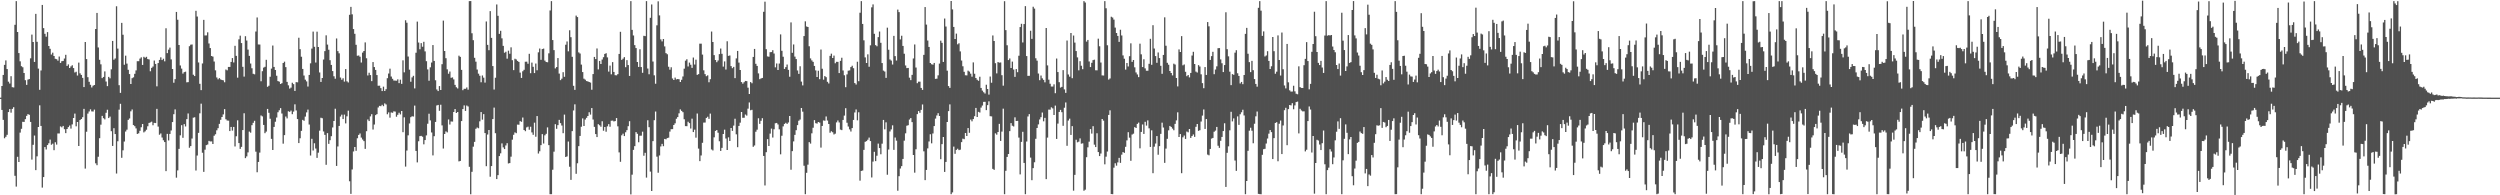 <svg xmlns="http://www.w3.org/2000/svg" width="1920" height="150"><path fill="#4f4f4f" d="M0 75h1v1H0zM1 66.046h1v18.396H1zM2 57.551h1v34.529H2zM3 49.839h1v56.365H3zM4 46.386h1v58.695H4zM5 53.054h1v50.473H5zM6 62.74h1v23.34H6zM7 64.175h1v19.563H7zM8 58.499h1v28.01H8zM9 66.944h1v16.661H9zM10 67.158h1v15.166H10zM11 19.07h1v115.928H11zM12 0.87h1v142.465H12zM13 24.552h1v95.869H13zM14 40.748h1v83.66H14zM15 47.091h1v54.742H15zM16 50.84h1v48.064H16zM17 51.663h1v41.893H17zM18 56.07h1v37.585H18zM19 61.58h1v29.939H19zM20 65.167h1v23.815H20zM21 61.133h1v26.526H21zM22 60.734h1v27.457H22zM23 44.824h1v48.797H23zM24 26.588h1v95.976H24zM25 32.249h1v78.938H25zM26 47.585h1v56.484H26zM27 10.643h1v120.005H27zM28 32.103h1v87.95H28zM29 52.676h1v44.865H29zM30 68.984h1v11.925H30zM31 54.105h1v42.608H31zM32 3.783h1v140.317H32zM33 21.62h1v114.37H33zM34 25.943h1v86.999H34zM35 28.175h1v86.621H35zM36 24.685h1v86.744H36zM37 35.32h1v74.697H37zM38 37.461h1v69.75H38zM39 41.89h1v69.259H39zM40 40.462h1v69.863H40zM41 42.997h1v72.334H41zM42 45.157h1v64.11H42zM43 45.472h1v65.597H43zM44 46.6h1v55.891H44zM45 43.401h1v59.103H45zM46 48.318h1v48.768H46zM47 46.982h1v50.788H47zM48 46.807h1v49.922H48zM49 44.966h1v54.28H49zM50 42.082h1v60.148H50zM51 50.65h1v48.429H51zM52 49.48h1v48.154H52zM53 52.21h1v44.216H53zM54 50.984h1v47.78H54zM55 50.144h1v45.38H55zM56 52.284h1v38.337H56zM57 55.636h1v31.615H57zM58 55.069h1v41.939H58zM59 58.03h1v35.663H59zM60 48.057h1v64.088H60zM61 56.301h1v35.914H61zM62 57.536h1v33.838H62zM63 59.785h1v30.22H63zM64 66.867h1v16.734H64zM65 32.234h1v97.261H65zM66 45.376h1v55.783H66zM67 59.277h1v27.967H67zM68 62.844h1v22.767H68zM69 65.136h1v18.825H69zM70 67.155h1v18.407H70zM71 65.817h1v19.855H71zM72 65.283h1v18.868H72zM73 22.25h1v103.174H73zM74 9.925h1v116.94H74zM75 36.435h1v83.916H75zM76 45.909h1v60.224H76zM77 49.413h1v46.319H77zM78 59.981h1v29.029H78zM79 59.083h1v31.689H79zM80 54.847h1v36.859H80zM81 62.614h1v23.992H81zM82 66.157h1v18.12H82zM83 59.035h1v31.624H83zM84 60.159h1v29.374H84zM85 53.249h1v47.511H85zM86 31.435h1v80.626H86zM87 45.867h1v52.566H87zM88 44.916h1v58.066H88zM89 4.81h1v128.444H89zM90 37.32h1v71.162H90zM91 65.433h1v18.792H91zM92 71.322h1v8.401H92zM93 17.579h1v103.63H93zM94 26.698h1v88.735H94zM95 49.711h1v58.97H95zM96 42.743h1v58.291H96zM97 48.844h1v50.762H97zM98 53.594h1v38.488H98zM99 56.877h1v34.094H99zM100 64.488h1v21.029H100zM101 60.047h1v24.018H101zM102 59.403h1v36.634H102zM103 56.686h1v40.234H103zM104 54.075h1v44.522H104zM105 46.984h1v55.885H105zM106 46.984h1v55.438H106zM107 45.03h1v55.417H107zM108 44.021h1v53.723H108zM109 49.866h1v45.362H109zM110 43.611h1v58.063H110zM111 44.343h1v56.52H111zM112 43.634h1v55.989H112zM113 45.35h1v51.625H113zM114 45.67h1v48.763H114zM115 54.754h1v39.265H115zM116 52.109h1v41.348H116zM117 51.086h1v45.113H117zM118 46.5h1v47.873H118zM119 49.1h1v45.392H119zM120 66.316h1v17.304H120zM121 48.423h1v48.811H121zM122 46.048h1v57.443H122zM123 44.051h1v58.44H123zM124 46.128h1v59.496H124zM125 45.09h1v62.611H125zM126 47.121h1v61.977H126zM127 21.726h1v109.682H127zM128 40.82h1v62.006H128zM129 38.161h1v69.724H129zM130 36.565h1v66.3H130zM131 45.61h1v54.606H131zM132 52.975h1v40.783H132zM133 63.551h1v24.179H133zM134 60.768h1v23.236H134zM135 9.161h1v127.305H135zM136 15.147h1v115.71H136zM137 34.538h1v79.768H137zM138 50.272h1v53.669H138zM139 52.701h1v43.459H139zM140 56.521h1v49.326H140zM141 55.402h1v39.938H141zM142 55.046h1v42.095H142zM143 63.243h1v28.243H143zM144 63.077h1v24.044H144zM145 35.501h1v77.97H145zM146 34.315h1v77.877H146zM147 34.125h1v72.27H147zM148 57.415h1v32.938H148zM149 58.396h1v31.69H149zM150 8.306h1v122.64H150zM151 12.718h1v106.725H151zM152 47.997h1v54.054H152zM153 64.366h1v22.649H153zM154 69.224h1v10.371H154zM155 48.718h1v68.596H155zM156 15.238h1v116.733H156zM157 27.238h1v87.689H157zM158 27.203h1v84.237H158zM159 24.827h1v86.165H159zM160 33.373h1v74.804H160zM161 36.896h1v71.734H161zM162 42.996h1v65.618H162zM163 43.448h1v67.157H163zM164 47.261h1v56.989H164zM165 53.998h1v49.124H165zM166 59.472h1v40.631H166zM167 60.92h1v37.528H167zM168 60.006h1v35.146H168zM169 60.956h1v31.044H169zM170 61.435h1v28.416H170zM171 61.672h1v26.196H171zM172 63.183h1v20.654H172zM173 53.409h1v38.187H173zM174 54.016h1v38.55H174zM175 51.407h1v41.276H175zM176 51.392h1v49.252H176zM177 47.554h1v49.951H177zM178 44.591h1v55.701H178zM179 47.998h1v49.485H179zM180 35.163h1v77.341H180zM181 42.917h1v61.745H181zM182 59.655h1v32.739H182zM183 30.197h1v79.679H183zM184 27.378h1v86.948H184zM185 33.088h1v79.698H185zM186 51.325h1v48.544H186zM187 58.822h1v28.156H187zM188 27.783h1v93.665H188zM189 31.152h1v88.987H189zM190 38.097h1v78.953H190zM191 42.886h1v58.168H191zM192 48.793h1v53.117H192zM193 52.43h1v43.738H193zM194 56.671h1v37.659H194zM195 57.101h1v35.69H195zM196 24.202h1v92.257H196zM197 13.412h1v118.868H197zM198 34.136h1v90.213H198zM199 34.218h1v82.986H199zM200 62.436h1v26.227H200zM201 54.703h1v34.702H201zM202 51.893h1v44.048H202zM203 51.305h1v50.974H203zM204 45.912h1v55.174H204zM205 66.653h1v17.022H205zM206 65.82h1v20.792H206zM207 58.932h1v32.241H207zM208 52.696h1v53.968H208zM209 34.948h1v80.271H209zM210 51.418h1v46.083H210zM211 53.757h1v39.748H211zM212 58.181h1v32.1H212zM213 62.236h1v23.973H213zM214 62.73h1v21.95H214zM215 64.524h1v18.507H215zM216 63.882h1v23.285H216zM217 48.38h1v61.957H217zM218 47.366h1v56.43H218zM219 51.559h1v37.964H219zM220 62.882h1v28.026H220zM221 65.529h1v19.947H221zM222 68.068h1v17.823H222zM223 67.278h1v17.666H223zM224 63.534h1v24.171H224zM225 64.626h1v21.072H225zM226 69.843h1v10.269H226zM227 63.074h1v21.78H227zM228 63.207h1v28.216H228zM229 28.982h1v80.892H229zM230 37.793h1v68.385H230zM231 43.558h1v56.964H231zM232 52.931h1v39.109H232zM233 58.035h1v34.747H233zM234 61.165h1v28.386H234zM235 62.521h1v23.809H235zM236 66.442h1v17.731H236zM237 57.546h1v38.117H237zM238 48.655h1v70.776H238zM239 37.301h1v69.317H239zM240 24.279h1v91.319H240zM241 35.966h1v74.055H241zM242 48.05h1v66.024H242zM243 24.319h1v96.941H243zM244 36.108h1v81.128H244zM245 55.633h1v44.736H245zM246 62.918h1v27.518H246zM247 59.889h1v30.918H247zM248 45.724h1v55.253H248zM249 39.267h1v64.332H249zM250 27.111h1v99.462H250zM251 34.265h1v67.959H251zM252 38.217h1v72.26H252zM253 46.23h1v61.444H253zM254 49.885h1v54.716H254zM255 54.599h1v43.29H255zM256 58.559h1v34.357H256zM257 60.48h1v23.037H257zM258 29.554h1v97.86H258zM259 39.272h1v73.232H259zM260 40.939h1v55.802H260zM261 59.521h1v29.964H261zM262 61.219h1v26.831H262zM263 60.125h1v31.338H263zM264 62.687h1v25.312H264zM265 53.035h1v41.717H265zM266 62.479h1v26.842H266zM267 63.354h1v21.628H267zM268 11.377h1v127.834H268zM269 5.272h1v143.626H269zM270 11.019h1v119.11H270zM271 22.347h1v93.954H271zM272 25.963h1v86.915H272zM273 34.426h1v81.389H273zM274 42.815h1v63.357H274zM275 42.606h1v61.027H275zM276 43.587h1v58.898H276zM277 48.049h1v57.641H277zM278 40.376h1v66.766H278zM279 39.186h1v69.189H279zM280 32.576h1v81.758H280zM281 44.754h1v56.021H281zM282 57.966h1v33.794H282zM283 55.839h1v37.147H283zM284 57.653h1v31.759H284zM285 62.315h1v25.381H285zM286 47.647h1v51.829H286zM287 51.52h1v44.142H287zM288 53.734h1v34.667H288zM289 57.675h1v29.963H289zM290 65.823h1v16.714H290zM291 65.789h1v15.537H291zM292 67.691h1v13.857H292zM293 69.933h1v10.545H293zM294 66.553h1v15.013H294zM295 69.884h1v9.55H295zM296 68.483h1v11.771H296zM297 60.074h1v27.679H297zM298 56.486h1v29.852H298zM299 52.757h1v37.591H299zM300 58.78h1v27.576H300zM301 60.498h1v26.145H301zM302 61.85h1v23.67H302zM303 61.892h1v23.832H303zM304 61.998h1v27.648H304zM305 60.932h1v27.242H305zM306 63.823h1v22.751H306zM307 61.19h1v26.675H307zM308 64.389h1v20.878H308zM309 46.348h1v55.194H309zM310 55.549h1v34.549H310zM311 15.572h1v112.355H311zM312 17.483h1v98.135H312zM313 43.397h1v60.548H313zM314 53.529h1v41.292H314zM315 62.783h1v27.205H315zM316 59.448h1v29.865H316zM317 58.24h1v31.247H317zM318 67.911h1v13.206H318zM319 40.487h1v75.42H319zM320 16.568h1v108.139H320zM321 32.691h1v75.79H321zM322 37.836h1v66.7H322zM323 33.113h1v71.247H323zM324 35.876h1v69.122H324zM325 32.11h1v78.747H325zM326 39.492h1v68.065H326zM327 47.017h1v56.957H327zM328 53.292h1v41.736H328zM329 61.979h1v25.367H329zM330 51.695h1v40.766H330zM331 48.04h1v53.688H331zM332 34.617h1v84.735H332zM333 46.82h1v57.795H333zM334 61.642h1v32.022H334zM335 68.69h1v12.329H335zM336 69.949h1v10.626H336zM337 66.113h1v18.976H337zM338 69.097h1v11.336H338zM339 49.33h1v46.969H339zM340 15.807h1v98.293H340zM341 39.162h1v63.738H341zM342 44.721h1v56.182H342zM343 53.242h1v48.456H343zM344 56.636h1v35.131H344zM345 54.951h1v40.708H345zM346 59.744h1v33.522H346zM347 59.451h1v33.943H347zM348 60.997h1v25.013H348zM349 65.162h1v18.621H349zM350 67.035h1v19.756H350zM351 67.965h1v18.032H351zM352 42.75h1v81.218H352zM353 43.679h1v79.937H353zM354 53.661h1v39.325H354zM355 69.248h1v14.492H355zM356 68.214h1v12.737H356zM357 68.195h1v16.989H357zM358 67.162h1v13.888H358zM359 68.855h1v12.909H359zM360 0.883h1v127.213H360zM361 0.828h1v148.364H361zM362 25.523h1v106.438H362zM363 30.852h1v81.779H363zM364 44.398h1v64.534H364zM365 47.375h1v51.527H365zM366 53.406h1v44.533H366zM367 56.585h1v41.908H367zM368 58.14h1v35.061H368zM369 63.178h1v22.902H369zM370 57.981h1v33.939H370zM371 59.671h1v27.986H371zM372 63.446h1v38.732H372zM373 16.47h1v111.159H373zM374 34.458h1v68.87H374zM375 38.568h1v61.292H375zM376 8.557h1v127.15H376zM377 29.104h1v98.413H377zM378 50.718h1v40.737H378zM379 68.781h1v13.864H379zM380 59.707h1v42.613H380zM381 3.419h1v134.079H381zM382 12.121h1v122.384H382zM383 25.996h1v93.856H383zM384 23.675h1v94.093H384zM385 29.439h1v80.672H385zM386 35.223h1v77.999H386zM387 40.475h1v74.027H387zM388 39.723h1v72.001H388zM389 45.075h1v64.894H389zM390 38.936h1v86.594H390zM391 41.261h1v83.975H391zM392 36.34h1v84.001H392zM393 46.245h1v61.038H393zM394 53.839h1v49.692H394zM395 45.107h1v56.579H395zM396 45.678h1v56.616H396zM397 46.792h1v48.905H397zM398 47.547h1v48.226H398zM399 55.737h1v37.312H399zM400 59.834h1v33.7H400zM401 54.742h1v35.502H401zM402 53.582h1v46.261H402zM403 47.437h1v53.301H403zM404 47.373h1v50.472H404zM405 48.936h1v48.338H405zM406 41.338h1v58.311H406zM407 56.192h1v41.123H407zM408 48.06h1v53.613H408zM409 51.318h1v52.215H409zM410 56.115h1v38.096H410zM411 48.8h1v56.212H411zM412 53.947h1v35.176H412zM413 40.193h1v77.742H413zM414 37.281h1v78.882H414zM415 45.906h1v65.564H415zM416 37.667h1v65.33H416zM417 37.302h1v72.955H417zM418 46.567h1v57.362H418zM419 47.639h1v55.135H419zM420 47.826h1v49.992H420zM421 40.969h1v70.512H421zM422 8.034h1v141.106H422zM423 0.865h1v148.272H423zM424 30.765h1v99.606H424zM425 38.499h1v78.001H425zM426 52.535h1v42.837H426zM427 51.484h1v47.431H427zM428 44.618h1v51.497H428zM429 56.55h1v35.494H429zM430 61.561h1v33.011H430zM431 60.415h1v36.007H431zM432 55.465h1v46.844H432zM433 58.988h1v29.015H433zM434 34.356h1v86.225H434zM435 31.831h1v88.272H435zM436 39.419h1v69.28H436zM437 23.238h1v104.813H437zM438 28.571h1v109.591H438zM439 43.624h1v57.062H439zM440 65.906h1v18.92H440zM441 69.007h1v11.115H441zM442 11.979h1v121.505H442zM443 13.089h1v112.286H443zM444 40.22h1v72.015H444zM445 41.113h1v63.28H445zM446 49.625h1v47.709H446zM447 55.348h1v35.604H447zM448 60.405h1v36.367H448zM449 61.198h1v30.627H449zM450 62.265h1v28.211H450zM451 62.516h1v26.596H451zM452 62.982h1v23.26H452zM453 63.422h1v24.571H453zM454 68.901h1v14.112H454zM455 56.862h1v34.921H455zM456 43.731h1v53.695H456zM457 45.361h1v57.615H457zM458 37.24h1v68.035H458zM459 53.283h1v42.12H459zM460 46.8h1v49.42H460zM461 49.128h1v48.181H461zM462 45.731h1v47.405H462zM463 43.936h1v56.475H463zM464 41.414h1v56.099H464zM465 40.857h1v60.303H465zM466 44.074h1v52.951H466zM467 55.014h1v40.329H467zM468 50.383h1v46.972H468zM469 57.069h1v35.657H469zM470 47.703h1v44.917H470zM471 55.27h1v38.006H471zM472 57.768h1v35.193H472zM473 57.832h1v32.861H473zM474 56.914h1v40.105H474zM475 41.443h1v75.585H475zM476 24.43h1v99.852H476zM477 45.993h1v57.963H477zM478 45.072h1v57.608H478zM479 43.894h1v60.627H479zM480 51.619h1v49.942H480zM481 46.158h1v53.804H481zM482 49.964h1v46.96H482zM483 58.33h1v34.764H483zM484 0.892h1v148.405H484zM485 22.94h1v111.194H485zM486 27.256h1v87.831H486zM487 34.673h1v77.582H487zM488 36.9h1v64.57H488zM489 47.615h1v55.159H489zM490 51.417h1v57.86H490zM491 37.825h1v66.416H491zM492 51.524h1v52.653H492zM493 55.913h1v45.229H493zM494 27.501h1v92.082H494zM495 27.757h1v89.614H495zM496 0.86h1v135.549H496zM497 52.632h1v39.75H497zM498 57.041h1v40.653H498zM499 13.659h1v118.135H499zM500 3.451h1v143.262H500zM501 47.283h1v61.113H501zM502 57.849h1v34.476H502zM503 64.297h1v21.339H503zM504 19.457h1v100.866H504zM505 1.018h1v131.631H505zM506 11.822h1v107.562H506zM507 30.245h1v82.23H507zM508 31.794h1v78.712H508zM509 29.964h1v82.312H509zM510 35.634h1v71.091H510zM511 40.783h1v66.247H511zM512 41.653h1v64.399H512zM513 51.272h1v54.44H513zM514 53.492h1v47.57H514zM515 51.676h1v47.529H515zM516 60.264h1v38.888H516zM517 61.418h1v34.565H517zM518 59.622h1v35.089H518zM519 61h1v30.2H519zM520 60.685h1v29.244H520zM521 60.897h1v26.163H521zM522 62.964h1v21.07H522zM523 61.266h1v23.896H523zM524 58.704h1v27.47H524zM525 52.717h1v38.858H525zM526 46.616h1v50.243H526zM527 45.521h1v51.411H527zM528 51.059h1v42.427H528zM529 48.066h1v46.484H529zM530 49.696h1v49.03H530zM531 52.119h1v39.012H531zM532 44.179h1v57.236H532zM533 49.542h1v50.038H533zM534 45.836h1v59.893H534zM535 57.505h1v29.685H535zM536 56.95h1v57.198H536zM537 33.529h1v90.223H537zM538 33.541h1v85.877H538zM539 41.923h1v67.732H539zM540 54.026h1v40.119H540zM541 56.923h1v37.199H541zM542 58.539h1v32.03H542zM543 57.831h1v31.804H543zM544 63.169h1v28.136H544zM545 60.842h1v26.388H545zM546 24.217h1v90.587H546zM547 32.234h1v83.303H547zM548 42.33h1v63.16H548zM549 46.094h1v54.477H549zM550 47.785h1v52.066H550zM551 46.424h1v55.538H551zM552 41.564h1v66.942H552zM553 37.249h1v78.667H553zM554 41.31h1v72.267H554zM555 51.163h1v51.772H555zM556 47.139h1v52.464H556zM557 53.386h1v52.987H557zM558 31.716h1v83.501H558zM559 42.929h1v62.549H559zM560 42.585h1v65.706H560zM561 50.789h1v47.534H561zM562 52.398h1v48.093H562zM563 51.361h1v45.087H563zM564 60.022h1v31.19H564zM565 44.851h1v58.33H565zM566 39.109h1v73.937H566zM567 48.061h1v48.674H567zM568 53.777h1v40.435H568zM569 63.003h1v23.011H569zM570 64.244h1v26.208H570zM571 63.125h1v27.306H571zM572 62.149h1v25.795H572zM573 62.303h1v26.46H573zM574 67.332h1v16.122H574zM575 72.185h1v6.492H575zM576 63.023h1v21.661H576zM577 63.96h1v20.358H577zM578 43.728h1v68.993H578zM579 37.579h1v74.123H579zM580 49.02h1v52.15H580zM581 50.642h1v48.931H581zM582 56.366h1v34.443H582zM583 60.834h1v34.281H583zM584 60.214h1v32.559H584zM585 59.861h1v30.93H585zM586 9.039h1v110.697H586zM587 1.302h1v141.118H587zM588 37.78h1v79.114H588zM589 43.292h1v63.567H589zM590 43.549h1v68.599H590zM591 40.095h1v62.509H591zM592 39.966h1v58.811H592zM593 38.573h1v67.063H593zM594 41.109h1v58.178H594zM595 51.722h1v42.953H595zM596 48.727h1v45.706H596zM597 53.785h1v41.813H597zM598 48.793h1v50.541H598zM599 26.41h1v92.098H599zM600 39.003h1v65.251H600zM601 43.561h1v53.492H601zM602 52.929h1v42.274H602zM603 51.55h1v42.741H603zM604 49.541h1v45.633H604zM605 53.671h1v40.379H605zM606 58.923h1v30.178H606zM607 17.197h1v113.154H607zM608 40.532h1v75.555H608zM609 34.133h1v74.45H609zM610 43.48h1v60.108H610zM611 45.348h1v54.636H611zM612 54.124h1v41.994H612zM613 56.753h1v35.98H613zM614 50.871h1v40.933H614zM615 62.677h1v20.292H615zM616 65.574h1v20.17H616zM617 27.72h1v99.575H617zM618 16.403h1v132.749H618zM619 20.335h1v112.37H619zM620 20.713h1v105.766H620zM621 35.533h1v73.622H621zM622 44.859h1v65.427H622zM623 46.367h1v56.033H623zM624 47.489h1v50.625H624zM625 50.622h1v41.662H625zM626 54.073h1v40.56H626zM627 59.148h1v35.757H627zM628 54.32h1v39.399H628zM629 60.828h1v33.305H629zM630 38.068h1v75.29H630zM631 52.773h1v43.941H631zM632 61.197h1v31.332H632zM633 58.41h1v34.29H633zM634 59.264h1v30.159H634zM635 62.821h1v29.747H635zM636 64.122h1v31.11H636zM637 42.908h1v59.056H637zM638 41.208h1v59.603H638zM639 44.536h1v57.063H639zM640 42.702h1v60.562H640zM641 48.602h1v54.045H641zM642 47.448h1v46.557H642zM643 47.508h1v45.012H643zM644 56.096h1v37.944H644zM645 46.74h1v52.793H645zM646 44.32h1v55.644H646zM647 54.13h1v37.995H647zM648 57.799h1v31.002H648zM649 66.978h1v16.133H649zM650 57.141h1v37.129H650zM651 54.269h1v42.91H651zM652 54.087h1v45.27H652zM653 51.495h1v49.538H653zM654 50.473h1v47.876H654zM655 52.399h1v39.688H655zM656 63.78h1v22.568H656zM657 64.924h1v19.134H657zM658 47.436h1v44.967H658zM659 62.358h1v23.85H659zM660 9.795h1v128.963H660zM661 0.85h1v130.404H661zM662 18.369h1v112.583H662zM663 30.979h1v84.132H663zM664 44.062h1v64.828H664zM665 48.368h1v60.031H665zM666 41.739h1v65.571H666zM667 51.26h1v54.395H667zM668 34.795h1v73.542H668zM669 5.63h1v130.657H669zM670 3.389h1v120.73H670zM671 25.974h1v90.627H671zM672 34.655h1v89.11H672zM673 35.555h1v84.066H673zM674 28.535h1v81.76H674zM675 24.23h1v89.463H675zM676 32.873h1v85.616H676zM677 48.411h1v61.929H677zM678 54.237h1v37.884H678zM679 54.923h1v44.387H679zM680 59.824h1v34.153H680zM681 21.239h1v112.937H681zM682 38.22h1v76.646H682zM683 45.647h1v55.341H683zM684 46.547h1v52.814H684zM685 49.573h1v46.668H685zM686 27.538h1v87.58H686zM687 43.098h1v62.505H687zM688 46.491h1v61.551H688zM689 7.385h1v139.121H689zM690 9.32h1v126H690zM691 30.245h1v99.168H691zM692 27.433h1v100.158H692zM693 35.285h1v86.794H693zM694 41.292h1v66.748H694zM695 50.283h1v52.129H695zM696 52.327h1v44.237H696zM697 52.179h1v43.963H697zM698 59.658h1v32.168H698zM699 61.56h1v29.134H699zM700 57.489h1v36.3H700zM701 44.887h1v74.129H701zM702 34.127h1v98.483H702zM703 51.847h1v62.812H703zM704 63.89h1v23.772H704zM705 62.724h1v22.578H705zM706 62.718h1v23.929H706zM707 67.55h1v16.849H707zM708 69.016h1v11.193H708zM709 42.122h1v74.085H709zM710 5.419h1v132.929H710zM711 18.914h1v111.602H711zM712 31.146h1v82.829H712zM713 36.021h1v72.603H713zM714 48.393h1v54.728H714zM715 49.347h1v60.707H715zM716 49.652h1v52.853H716zM717 48.337h1v48.492H717zM718 60.595h1v30.497H718zM719 60.442h1v28.212H719zM720 57.83h1v29.125H720zM721 48.823h1v40.245H721zM722 31.22h1v91.023H722zM723 32.925h1v77.781H723zM724 47.559h1v57.64H724zM725 14.256h1v117.781H725zM726 20.37h1v104.011H726zM727 54.291h1v39.398H727zM728 66.088h1v19.264H728zM729 67.501h1v12.697H729zM730 0.774h1v148.359H730zM731 7.233h1v140.554H731zM732 20.692h1v91.874H732zM733 29.953h1v88.145H733zM734 25.794h1v89.292H734zM735 34.042h1v80.186H735zM736 33.208h1v82.089H736zM737 39.488h1v75.47H737zM738 46.465h1v62.713H738zM739 50.885h1v55.59H739zM740 55.121h1v51.775H740zM741 57.798h1v44.33H741zM742 57.908h1v46.551H742zM743 54.286h1v44.089H743zM744 55.015h1v46.989H744zM745 56.583h1v35.258H745zM746 58.905h1v34.298H746zM747 47.904h1v43.545H747zM748 56.646h1v32.57H748zM749 59.901h1v23.013H749zM750 61.225h1v28.627H750zM751 62.034h1v23.878H751zM752 58.908h1v27.539H752zM753 67.538h1v15.081H753zM754 69.577h1v11.451H754zM755 70.844h1v7.373H755zM756 71.855h1v6.347H756zM757 65.074h1v19.495H757zM758 68.345h1v12.405H758zM759 72.675h1v5.155H759zM760 58.765h1v30.473H760zM761 63.543h1v25.868H761zM762 27.246h1v102.435H762zM763 31.469h1v99.002H763zM764 48.55h1v53.826H764zM765 56.381h1v47.047H765zM766 47.665h1v53.698H766zM767 48.121h1v47.032H767zM768 47.974h1v60.26H768zM769 57.733h1v43.322H769zM770 65.784h1v17.689H770zM771 0.903h1v148.217H771zM772 23.133h1v108.051H772zM773 34.789h1v85.736H773zM774 46.127h1v72.153H774zM775 44.912h1v55.809H775zM776 52.235h1v42.309H776zM777 47.29h1v49.25H777zM778 53.395h1v43.737H778zM779 59.037h1v31.085H779zM780 53.037h1v39.872H780zM781 55.442h1v37.382H781zM782 42.784h1v62.872H782zM783 20.795h1v113.123H783zM784 18.303h1v90.66H784zM785 32.615h1v68.616H785zM786 18.49h1v106.643H786zM787 4.716h1v144.409H787zM788 43.038h1v65.681H788zM789 58.27h1v31.175H789zM790 58.235h1v29.415H790zM791 23.625h1v97.397H791zM792 29.828h1v108.563H792zM793 5.159h1v123.987H793zM794 6.581h1v118.05H794zM795 44.724h1v61.867H795zM796 46.591h1v51.688H796zM797 56.486h1v39.028H797zM798 61.583h1v30.17H798zM799 58.021h1v31.967H799zM800 60.17h1v26.255H800zM801 61.333h1v31.846H801zM802 63.223h1v27.309H802zM803 21.517h1v116.075H803zM804 50.202h1v55.476H804zM805 61.183h1v23.011H805zM806 64.321h1v19.898H806zM807 66.433h1v16.011H807zM808 66.447h1v16.813H808zM809 64.753h1v23.579H809zM810 71.596h1v9.489H810zM811 44.971h1v61.747H811zM812 55.35h1v39.598H812zM813 63.128h1v22.82H813zM814 67.274h1v17.098H814zM815 66.697h1v19.469H815zM816 53.86h1v42.76H816zM817 68.671h1v14.082H817zM818 71.304h1v7.407H818zM819 31.104h1v80.885H819zM820 57.184h1v35.378H820zM821 58.873h1v32.276H821zM822 25.352h1v78.29H822zM823 60.054h1v36.817H823zM824 27.298h1v119.123H824zM825 32.739h1v101.545H825zM826 39.213h1v68.1H826zM827 44.08h1v65.227H827zM828 54.016h1v54.787H828zM829 46.992h1v59.288H829zM830 50.49h1v59.827H830zM831 53.17h1v56.891H831zM832 0.852h1v145.645H832zM833 1.954h1v143.723H833zM834 31.96h1v88.749H834zM835 30.658h1v82.514H835zM836 47.183h1v61.61H836zM837 51.531h1v47.579H837zM838 48.212h1v54.391H838zM839 46.194h1v50.731H839zM840 45.838h1v65.27H840zM841 53.985h1v58.968H841zM842 54.007h1v48.357H842zM843 29.696h1v87.075H843zM844 35.523h1v84.334H844zM845 48.039h1v69.878H845zM846 57.931h1v33.443H846zM847 58h1v34.674H847zM848 0.876h1v125.326H848zM849 6.33h1v113.997H849zM850 34.767h1v81.612H850zM851 61.137h1v27.149H851zM852 60.25h1v24.471H852zM853 12.848h1v136.191H853zM854 13.466h1v135.665H854zM855 15.039h1v113.745H855zM856 21.206h1v104.171H856zM857 25.341h1v101.913H857zM858 27.59h1v97.138H858zM859 32.142h1v89.12H859zM860 22.815h1v102.276H860zM861 27.219h1v91.558H861zM862 42.552h1v74.25H862zM863 45.092h1v72.31H863zM864 53.455h1v59.3H864zM865 48.371h1v59.459H865zM866 51.041h1v50.471H866zM867 43.139h1v62.588H867zM868 33.295h1v90.214H868zM869 47.517h1v55.8H869zM870 46.087h1v56.57H870zM871 51.687h1v45.955H871zM872 55.652h1v42.669H872zM873 57.21h1v37.92H873zM874 59.243h1v34.904H874zM875 33.558h1v80.357H875zM876 41.705h1v59.639H876zM877 51.503h1v44.094H877zM878 45.502h1v57.343H878zM879 52.523h1v41.035H879zM880 54.324h1v42.152H880zM881 54.335h1v38.131H881zM882 48.985h1v49.586H882zM883 29.805h1v83.036H883zM884 49.777h1v50.305H884zM885 19.343h1v113.665H885zM886 37.277h1v75.369H886zM887 43.077h1v67.156H887zM888 48.219h1v56.272H888zM889 40.272h1v78.561H889zM890 44.611h1v67.604H890zM891 50.541h1v52.254H891zM892 56.657h1v37.566H892zM893 42.173h1v55.754H893zM894 13.311h1v111.748H894zM895 35.13h1v79.005H895zM896 48.243h1v58.376H896zM897 49.694h1v50.419H897zM898 54.524h1v42.185H898zM899 56.048h1v41.422H899zM900 57.927h1v40.849H900zM901 48.906h1v51.161H901zM902 49.548h1v45.595H902zM903 59.916h1v32.546H903zM904 66.379h1v19.871H904zM905 37.955h1v67.265H905zM906 39.923h1v63.048H906zM907 27.734h1v105.268H907zM908 50.193h1v55.266H908zM909 49.503h1v54.603H909zM910 55.139h1v51.574H910zM911 58.519h1v42.515H911zM912 57.584h1v44.027H912zM913 59.435h1v39.658H913zM914 56.031h1v49.897H914zM915 42.659h1v61.831H915zM916 39.785h1v63.502H916zM917 49.167h1v55.949H917zM918 54.992h1v42.406H918zM919 55.699h1v39.514H919zM920 49.998h1v50.517H920zM921 51.072h1v48.937H921zM922 57.071h1v36.246H922zM923 63.836h1v24.922H923zM924 67.729h1v16.363H924zM925 51.525h1v47.5H925zM926 57.534h1v33.896H926zM927 16.943h1v101.81H927zM928 20.227h1v99.061H928zM929 46.041h1v68.337H929zM930 43.132h1v63.329H930zM931 39.794h1v66.139H931zM932 56.976h1v44.217H932zM933 53.42h1v46.905H933zM934 50.929h1v46.561H934zM935 37.029h1v74.891H935zM936 36.92h1v76.643H936zM937 45.632h1v62.489H937zM938 48.594h1v56.563H938zM939 55.357h1v45.324H939zM940 49.962h1v44.717H940zM941 9.443h1v134.138H941zM942 37.782h1v79.55H942zM943 43.268h1v69.092H943zM944 55.061h1v45.01H944zM945 65.386h1v20.485H945zM946 56.932h1v36.301H946zM947 57.443h1v33.479H947zM948 40.445h1v82.833H948zM949 38.535h1v92.668H949zM950 56.267h1v33.133H950zM951 58.304h1v37.588H951zM952 64.124h1v23.624H952zM953 62.915h1v23.323H953zM954 64.674h1v19.602H954zM955 57.597h1v31.078H955zM956 25.989h1v123.134H956zM957 21.408h1v117.619H957zM958 41.276h1v74.519H958zM959 47.723h1v52.646H959zM960 55.421h1v42.694H960zM961 46.756h1v53.668H961zM962 53.9h1v56.141H962zM963 60.717h1v34.3H963zM964 64.478h1v24.86H964zM965 66.584h1v19.072H965zM966 5.991h1v142.885H966zM967 0.882h1v148.222H967zM968 8.172h1v141.034H968zM969 27.555h1v91.329H969zM970 24.103h1v90.482H970zM971 43.344h1v70.935H971zM972 42.591h1v67.618H972zM973 39.297h1v67.074H973zM974 46.809h1v55.831H974zM975 52.969h1v46.947H975zM976 50.903h1v50.557H976zM977 28.412h1v93.752H977zM978 39.309h1v66.779H978zM979 56.629h1v37.8H979zM980 55.06h1v38.767H980zM981 27.198h1v96.651H981zM982 46.061h1v48.972H982zM983 58.034h1v34.524H983zM984 24.966h1v93.339H984zM985 53.212h1v43.163H985zM986 65.647h1v18.966H986zM987 67.901h1v14.883H987zM988 33.762h1v77.752H988zM989 63.229h1v20.599H989zM990 69.387h1v11.278H990zM991 70.37h1v10.556H991zM992 70.279h1v8.976H992zM993 65.839h1v18.095H993zM994 70.123h1v10.834H994zM995 72.012h1v6.35H995zM996 72.4h1v5.605H996zM997 50.968h1v51.508H997zM998 66.932h1v16.634H998zM999 67.54h1v17.318H999zM1000 67.6h1v17.953H1000zM1001 50.09h1v35.43H1001zM1002 45.19h1v71.077H1002zM1003 32.354h1v82.664H1003zM1004 46.881h1v46.099H1004zM1005 68.615h1v13.16H1005zM1006 64.413h1v19.711H1006zM1007 39.764h1v77.364H1007zM1008 33.805h1v70.643H1008zM1009 8.991h1v139.771H1009zM1010 27.805h1v97.402H1010zM1011 39.961h1v67.412H1011zM1012 48.303h1v59.617H1012zM1013 49.954h1v61.069H1013zM1014 46.764h1v68.505H1014zM1015 51.888h1v58.081H1015zM1016 56.023h1v44.239H1016zM1017 27.305h1v98.842H1017zM1018 0.855h1v148.286H1018zM1019 27.377h1v103.268H1019zM1020 26.962h1v101.788H1020zM1021 27.219h1v87.439H1021zM1022 26.883h1v89.508H1022zM1023 35.736h1v90.379H1023zM1024 38.413h1v82.507H1024zM1025 40.159h1v67.623H1025zM1026 49.913h1v51.259H1026zM1027 53.029h1v40.207H1027zM1028 48.786h1v50.186H1028zM1029 58.049h1v32.713H1029zM1030 9.797h1v139.364H1030zM1031 31.226h1v91.924H1031zM1032 38.439h1v68.165H1032zM1033 54.543h1v41.015H1033zM1034 51.007h1v50.982H1034zM1035 26.933h1v91.443H1035zM1036 48.337h1v58.73H1036zM1037 47.723h1v57.484H1037zM1038 7.663h1v127.668H1038zM1039 0.803h1v141.497H1039zM1040 27.192h1v102.25H1040zM1041 29.475h1v93.938H1041zM1042 40.341h1v69.369H1042zM1043 42.667h1v66.289H1043zM1044 50.472h1v50.57H1044zM1045 55.426h1v46.806H1045zM1046 57.603h1v45.155H1046zM1047 53.885h1v43.693H1047zM1048 21.627h1v111.559H1048zM1049 26.407h1v103.312H1049zM1050 3.57h1v139.402H1050zM1051 11.294h1v122.702H1051zM1052 33.534h1v101.383H1052zM1053 34.438h1v84.657H1053zM1054 37.937h1v83.014H1054zM1055 55.902h1v53.767H1055zM1056 59.864h1v43.225H1056zM1057 57.405h1v38.843H1057zM1058 60.476h1v36.109H1058zM1059 60.934h1v35.327H1059zM1060 65.488h1v17.552H1060zM1061 54.096h1v44.128H1061zM1062 64.032h1v29.628H1062zM1063 62.727h1v31.399H1063zM1064 59.162h1v38.512H1064zM1065 61.26h1v35.458H1065zM1066 62.193h1v29.909H1066zM1067 49.884h1v58.337H1067zM1068 47.811h1v51.813H1068zM1069 52.865h1v40.11H1069zM1070 61.295h1v29.581H1070zM1071 0.857h1v148.304H1071zM1072 9.115h1v139.994H1072zM1073 30.923h1v97.606H1073zM1074 46.577h1v60.641H1074zM1075 50.625h1v43.642H1075zM1076 57.104h1v32.578H1076zM1077 43.026h1v70.029H1077zM1078 42.79h1v64.395H1078zM1079 50.469h1v53.428H1079zM1080 55.021h1v45.735H1080zM1081 64.873h1v20.882H1081zM1082 57.305h1v44.631H1082zM1083 58.673h1v38.161H1083zM1084 58.828h1v34.991H1084zM1085 62.905h1v25.398H1085zM1086 61.09h1v25.831H1086zM1087 58.053h1v37.541H1087zM1088 63.245h1v27.028H1088zM1089 44.391h1v59.446H1089zM1090 41.325h1v65.053H1090zM1091 10.118h1v139.017H1091zM1092 20.583h1v124.386H1092zM1093 23.83h1v108.718H1093zM1094 49.13h1v75.015H1094zM1095 49.345h1v62.6H1095zM1096 51.175h1v52.027H1096zM1097 59.152h1v44.499H1097zM1098 56.402h1v48.361H1098zM1099 55.427h1v50.515H1099zM1100 42.983h1v69.687H1100zM1101 54.175h1v46.738H1101zM1102 56.716h1v40.408H1102zM1103 54.567h1v41.44H1103zM1104 53.485h1v43.62H1104zM1105 54.906h1v37.679H1105zM1106 63.045h1v34.36H1106zM1107 42.979h1v60.924H1107zM1108 59.297h1v30.81H1108zM1109 65.368h1v22.393H1109zM1110 60.378h1v29.726H1110zM1111 58.185h1v35.373H1111zM1112 41.045h1v69.869H1112zM1113 38.714h1v80.543H1113zM1114 53.776h1v37.17H1114zM1115 54.707h1v41.222H1115zM1116 58.288h1v33.955H1116zM1117 62.476h1v25.535H1117zM1118 44.165h1v48.464H1118zM1119 59.92h1v26.925H1119zM1120 50.472h1v43.717H1120zM1121 44.901h1v50.974H1121zM1122 41.796h1v55.966H1122zM1123 51.536h1v41.026H1123zM1124 48.552h1v45.375H1124zM1125 56.628h1v42.189H1125zM1126 50.504h1v60H1126zM1127 43.613h1v90.208H1127zM1128 45.216h1v77.726H1128zM1129 42.519h1v69.659H1129zM1130 28.64h1v83.757H1130zM1131 26.17h1v93.18H1131zM1132 27.629h1v87.721H1132zM1133 5.882h1v143.243H1133zM1134 25.049h1v106.483H1134zM1135 35.27h1v94.17H1135zM1136 37.501h1v84.706H1136zM1137 25.789h1v86.053H1137zM1138 26.446h1v79.539H1138zM1139 38.675h1v60.421H1139zM1140 48.263h1v78.823H1140zM1141 41.057h1v90.067H1141zM1142 50.219h1v76.196H1142zM1143 23.958h1v125.172H1143zM1144 35.979h1v99.492H1144zM1145 38.001h1v94.984H1145zM1146 15.189h1v133.948H1146zM1147 17.532h1v130.123H1147zM1148 37.795h1v84.17H1148zM1149 18.379h1v117.427H1149zM1150 25.227h1v98.244H1150zM1151 29.254h1v93.292H1151zM1152 39.835h1v77.164H1152zM1153 16.421h1v115.95H1153zM1154 15.81h1v120.652H1154zM1155 27.226h1v96.069H1155zM1156 43.55h1v70.66H1156zM1157 45.308h1v67.006H1157zM1158 51.654h1v53.594H1158zM1159 56.482h1v46.764H1159zM1160 48.914h1v49.814H1160zM1161 42.161h1v60.72H1161zM1162 35.389h1v79.272H1162zM1163 32.326h1v90.269H1163zM1164 42.158h1v65.645H1164zM1165 56.327h1v39.719H1165zM1166 43.054h1v72.595H1166zM1167 39.672h1v69.006H1167zM1168 48.612h1v52.943H1168zM1169 60.781h1v33.894H1169zM1170 40.123h1v87.676H1170zM1171 40.659h1v83.466H1171zM1172 23.007h1v101.93H1172zM1173 18.16h1v103.353H1173zM1174 32.007h1v84.128H1174zM1175 47.664h1v58.831H1175zM1176 54.694h1v51.802H1176zM1177 55.54h1v46.099H1177zM1178 56.753h1v43.74H1178zM1179 57.264h1v52.933H1179zM1180 57.168h1v47.805H1180zM1181 55.424h1v46.636H1181zM1182 44.939h1v62.139H1182zM1183 51.558h1v52.628H1183zM1184 41.464h1v59.472H1184zM1185 35.553h1v66.167H1185zM1186 35.12h1v68.726H1186zM1187 36.335h1v68.23H1187zM1188 34.894h1v61.26H1188zM1189 28.217h1v90.183H1189zM1190 28.524h1v99.974H1190zM1191 43.902h1v71.109H1191zM1192 44.058h1v62.803H1192zM1193 50.971h1v62.002H1193zM1194 13.762h1v117.205H1194zM1195 11.14h1v117.815H1195zM1196 31.14h1v79.191H1196zM1197 28.45h1v79.142H1197zM1198 49.022h1v46.25H1198zM1199 49.835h1v48.563H1199zM1200 55.573h1v36.513H1200zM1201 56.574h1v38.738H1201zM1202 52.011h1v49.341H1202zM1203 53.052h1v41.12H1203zM1204 55.418h1v41.073H1204zM1205 55.755h1v33.518H1205zM1206 54h1v37.884H1206zM1207 16.152h1v95.736H1207zM1208 0.97h1v133.475H1208zM1209 24.822h1v100.155H1209zM1210 38.003h1v70.804H1210zM1211 51.199h1v46.649H1211zM1212 58.629h1v37.777H1212zM1213 55.078h1v36.999H1213zM1214 45.401h1v63.222H1214zM1215 38.553h1v83.098H1215zM1216 41.862h1v67.811H1216zM1217 40.705h1v57.932H1217zM1218 52.821h1v43.52H1218zM1219 53.615h1v42.05H1219zM1220 56.468h1v32.613H1220zM1221 62.281h1v24.788H1221zM1222 60.848h1v25.905H1222zM1223 57.106h1v43.508H1223zM1224 65.344h1v22.208H1224zM1225 47.858h1v52.002H1225zM1226 50.124h1v52.519H1226zM1227 23.841h1v106.96H1227zM1228 29.821h1v103.654H1228zM1229 30.281h1v97.705H1229zM1230 39.457h1v89.138H1230zM1231 45.322h1v66.1H1231zM1232 50.033h1v60.036H1232zM1233 48.478h1v52.137H1233zM1234 53.649h1v48.529H1234zM1235 36.231h1v74.709H1235zM1236 46.3h1v63.211H1236zM1237 48.9h1v67.23H1237zM1238 48.708h1v65.906H1238zM1239 52.36h1v49.763H1239zM1240 56.214h1v46.256H1240zM1241 56.713h1v52.517H1241zM1242 53.163h1v61.211H1242zM1243 27.689h1v90.806H1243zM1244 37.651h1v70.888H1244zM1245 53.265h1v46.899H1245zM1246 62.577h1v25.09H1246zM1247 60.395h1v38.307H1247zM1248 44.231h1v86.914H1248zM1249 41.633h1v88.44H1249zM1250 34.721h1v96.643H1250zM1251 31.163h1v105.559H1251zM1252 39.914h1v70.564H1252zM1253 50.891h1v49.252H1253zM1254 58.2h1v36.016H1254zM1255 34.341h1v84.378H1255zM1256 31.052h1v83.971H1256zM1257 51.735h1v42.348H1257zM1258 59.953h1v30.574H1258zM1259 64.859h1v21.633H1259zM1260 54.764h1v35.832H1260zM1261 50.981h1v54.462H1261zM1262 60.886h1v32.98H1262zM1263 28.729h1v112.966H1263zM1264 18.076h1v127.975H1264zM1265 54.446h1v53.234H1265zM1266 57.619h1v38.262H1266zM1267 51.05h1v62.753H1267zM1268 52.027h1v62.76H1268zM1269 53.982h1v49.79H1269zM1270 36.622h1v78.785H1270zM1271 28.677h1v112.909H1271zM1272 26.554h1v122.588H1272zM1273 34.35h1v114.315H1273zM1274 41.636h1v81.712H1274zM1275 23.825h1v97.318H1275zM1276 27.15h1v108.005H1276zM1277 42.293h1v88.812H1277zM1278 52.872h1v69.929H1278zM1279 46.208h1v69.909H1279zM1280 46.793h1v76.696H1280zM1281 54.775h1v60.827H1281zM1282 54.896h1v47.64H1282zM1283 60.208h1v31.662H1283zM1284 43.732h1v51.822H1284zM1285 30.214h1v117.597H1285zM1286 29.802h1v119.33H1286zM1287 40.16h1v83.427H1287zM1288 51.533h1v44.038H1288zM1289 56.396h1v50.983H1289zM1290 47.493h1v74.43H1290zM1291 54.202h1v49.923H1291zM1292 56.311h1v30.218H1292zM1293 52.141h1v52.503H1293zM1294 40.764h1v69.911H1294zM1295 45.961h1v64.409H1295zM1296 46.399h1v60.158H1296zM1297 39.693h1v66.306H1297zM1298 48.853h1v57.963H1298zM1299 48.8h1v56.727H1299zM1300 62.614h1v29.032H1300zM1301 60.22h1v33.742H1301zM1302 60.052h1v27.969H1302zM1303 64.258h1v32.422H1303zM1304 31.597h1v91.058H1304zM1305 14.577h1v109.367H1305zM1306 25.001h1v87.856H1306zM1307 42.088h1v65.258H1307zM1308 53.435h1v51.42H1308zM1309 43.774h1v67.562H1309zM1310 39.219h1v109.551H1310zM1311 47.669h1v83.566H1311zM1312 34.37h1v86.144H1312zM1313 58.647h1v29.689H1313zM1314 47.829h1v53.577H1314zM1315 39.641h1v68.505H1315zM1316 15.593h1v110.922H1316zM1317 6.123h1v124.753H1317zM1318 34.745h1v72.876H1318zM1319 52.456h1v52.296H1319zM1320 57.064h1v32.809H1320zM1321 60.44h1v31.689H1321zM1322 43.953h1v98.581H1322zM1323 43.783h1v84.615H1323zM1324 29.335h1v88.758H1324zM1325 48.014h1v55.228H1325zM1326 18.152h1v107.577H1326zM1327 51.235h1v53.847H1327zM1328 53.933h1v40.402H1328zM1329 63.374h1v27.532H1329zM1330 57.521h1v33.315H1330zM1331 59.539h1v31.819H1331zM1332 59.154h1v36.533H1332zM1333 62.496h1v23.798H1333zM1334 65.199h1v18.598H1334zM1335 53.532h1v41.975H1335zM1336 61.441h1v26.032H1336zM1337 32.958h1v73.325H1337zM1338 0.867h1v148.267H1338zM1339 25.863h1v116.198H1339zM1340 38.939h1v67.838H1340zM1341 48.64h1v58.075H1341zM1342 56.836h1v43.934H1342zM1343 45.308h1v56.777H1343zM1344 50.578h1v51.644H1344zM1345 55.13h1v45.102H1345zM1346 0.976h1v148.142H1346zM1347 0.865h1v146.149H1347zM1348 12.565h1v111.468H1348zM1349 22.844h1v94.069H1349zM1350 32.602h1v95.606H1350zM1351 32.073h1v91.269H1351zM1352 36.317h1v92.874H1352zM1353 36.102h1v86.084H1353zM1354 39.423h1v72.182H1354zM1355 54.365h1v51.009H1355zM1356 51.438h1v55.934H1356zM1357 61.529h1v33.433H1357zM1358 10.053h1v139.135H1358zM1359 24.263h1v120.049H1359zM1360 42.64h1v83.183H1360zM1361 51.37h1v48.944H1361zM1362 50.936h1v59.849H1362zM1363 32.425h1v87.345H1363zM1364 22.568h1v88.75H1364zM1365 47.194h1v69.877H1365zM1366 0.884h1v138.928H1366zM1367 5.461h1v143.666H1367zM1368 0.866h1v148.079H1368zM1369 16.519h1v121.813H1369zM1370 30.534h1v99.914H1370zM1371 31.47h1v90.033H1371zM1372 48.084h1v60.127H1372zM1373 47.124h1v57.876H1373zM1374 51.087h1v58.12H1374zM1375 57.55h1v32.733H1375zM1376 54.05h1v38.936H1376zM1377 57.866h1v37.23H1377zM1378 65.619h1v20.569H1378zM1379 21.767h1v106.448H1379zM1380 42.444h1v79.771H1380zM1381 54.792h1v38.552H1381zM1382 62.532h1v22.25H1382zM1383 63.538h1v23.54H1383zM1384 51.711h1v43.909H1384zM1385 55.914h1v40.493H1385zM1386 61.913h1v21.77H1386zM1387 6.057h1v124.152H1387zM1388 9.035h1v139.998H1388zM1389 36.918h1v89.706H1389zM1390 44.629h1v68.813H1390zM1391 39.439h1v66.137H1391zM1392 53.15h1v50.764H1392zM1393 54.615h1v42.993H1393zM1394 56.733h1v38.455H1394zM1395 57.608h1v41.008H1395zM1396 64.244h1v24.554H1396zM1397 65.869h1v19.168H1397zM1398 59.528h1v34.674H1398zM1399 27.696h1v102.102H1399zM1400 25.836h1v110.323H1400zM1401 39.526h1v62.627H1401zM1402 0.847h1v133.673H1402zM1403 8.271h1v140.865H1403zM1404 28.751h1v76.362H1404zM1405 64.861h1v21.676H1405zM1406 66.795h1v15.84H1406zM1407 40.92h1v108.194H1407zM1408 3.373h1v145.802H1408zM1409 23.33h1v97.034H1409zM1410 24.174h1v87.142H1410zM1411 30.865h1v85.008H1411zM1412 30.962h1v80.636H1412zM1413 37.465h1v74.468H1413zM1414 41.387h1v75.843H1414zM1415 44.088h1v65.433H1415zM1416 37.108h1v81.623H1416zM1417 36.427h1v85.037H1417zM1418 34.843h1v95.388H1418zM1419 43.56h1v66.475H1419zM1420 53.065h1v49.442H1420zM1421 51.422h1v51.87H1421zM1422 49.211h1v53.881H1422zM1423 50.694h1v44.986H1423zM1424 50.721h1v45.206H1424zM1425 55.619h1v40.12H1425zM1426 58.814h1v37.981H1426zM1427 59.205h1v32.423H1427zM1428 61.697h1v24.486H1428zM1429 54.236h1v38.827H1429zM1430 51.411h1v43.734H1430zM1431 51.539h1v46.095H1431zM1432 53.773h1v42.481H1432zM1433 56.005h1v37.067H1433zM1434 58.529h1v34.957H1434zM1435 49.31h1v51.785H1435zM1436 58.142h1v35.043H1436zM1437 59.004h1v33.142H1437zM1438 60.674h1v35.507H1438zM1439 51.993h1v50.492H1439zM1440 38.565h1v74.451H1440zM1441 26.116h1v123.023H1441zM1442 38.557h1v82.587H1442zM1443 49.177h1v52.677H1443zM1444 49.051h1v52.84H1444zM1445 47.469h1v52.458H1445zM1446 48.342h1v52.778H1446zM1447 48.135h1v52.023H1447zM1448 45.35h1v56.428H1448zM1449 0.952h1v148.12H1449zM1450 17.509h1v131.629H1450zM1451 17.801h1v111.751H1451zM1452 39.118h1v69.547H1452zM1453 47.144h1v54.673H1453zM1454 42.36h1v64.88H1454zM1455 44.894h1v55.329H1455zM1456 46.605h1v52.759H1456zM1457 56.48h1v35.539H1457zM1458 63.483h1v30.027H1458zM1459 63.138h1v22.946H1459zM1460 68.062h1v15.319H1460zM1461 26.47h1v91.297H1461zM1462 39.849h1v68.549H1462zM1463 43.575h1v54.867H1463zM1464 5.232h1v143.34H1464zM1465 22.82h1v123.734H1465zM1466 53.315h1v49.406H1466zM1467 67.723h1v14.263H1467zM1468 67.034h1v13.53H1468zM1469 0.791h1v136.079H1469zM1470 20.541h1v93.73H1470zM1471 40.123h1v69.323H1471zM1472 45.828h1v60.189H1472zM1473 46.018h1v53.959H1473zM1474 53.155h1v48.345H1474zM1475 54.61h1v43.379H1475zM1476 62.279h1v30.502H1476zM1477 63.123h1v21.526H1477zM1478 64.464h1v25.022H1478zM1479 65.213h1v25.659H1479zM1480 65.398h1v21.837H1480zM1481 60.159h1v30.141H1481zM1482 45.082h1v55.558H1482zM1483 42.685h1v56.697H1483zM1484 35.656h1v71.343H1484zM1485 38.84h1v65.584H1485zM1486 52.375h1v43.75H1486zM1487 45.671h1v52.126H1487zM1488 47.474h1v52.099H1488zM1489 45.68h1v51.819H1489zM1490 42.355h1v54.571H1490zM1491 45.184h1v53.939H1491zM1492 43.034h1v56.288H1492zM1493 55.785h1v38.884H1493zM1494 50.812h1v44.249H1494zM1495 50.565h1v46.461H1495zM1496 58.054h1v33.071H1496zM1497 55.18h1v35.414H1497zM1498 56.241h1v37.118H1498zM1499 58.102h1v32.72H1499zM1500 60.123h1v28.853H1500zM1501 56.497h1v39.754H1501zM1502 34.751h1v94.328H1502zM1503 36.795h1v92.281H1503zM1504 36.959h1v73.265H1504zM1505 36.682h1v69.987H1505zM1506 37.685h1v78.545H1506zM1507 39.394h1v70.361H1507zM1508 37.641h1v78.606H1508zM1509 48.645h1v60.03H1509zM1510 36.554h1v83.568H1510zM1511 0.855h1v148.273H1511zM1512 11.827h1v121.848H1512zM1513 41.126h1v73.986H1513zM1514 32.047h1v77.095H1514zM1515 39.759h1v62.438H1515zM1516 44.63h1v63.647H1516zM1517 40.292h1v74.966H1517zM1518 35.894h1v88.18H1518zM1519 46.665h1v59.477H1519zM1520 52.696h1v40.135H1520zM1521 14.827h1v109.453H1521zM1522 26.1h1v88.174H1522zM1523 32.078h1v68.967H1523zM1524 55.164h1v40.577H1524zM1525 57.751h1v33.753H1525zM1526 13.069h1v136.056H1526zM1527 12.145h1v124.335H1527zM1528 47.92h1v54.981H1528zM1529 60.519h1v28.1H1529zM1530 64.59h1v19.067H1530zM1531 15.968h1v133.141H1531zM1532 7.17h1v141.985H1532zM1533 24.573h1v109.515H1533zM1534 20.69h1v103.197H1534zM1535 28.634h1v92.226H1535zM1536 29.965h1v85.766H1536zM1537 36.795h1v82.565H1537zM1538 35.404h1v88.549H1538zM1539 40.21h1v75.883H1539zM1540 46.664h1v67.044H1540zM1541 50.188h1v56.162H1541zM1542 56.408h1v49.844H1542zM1543 58.616h1v44.162H1543zM1544 60.198h1v37.365H1544zM1545 60.212h1v36.257H1545zM1546 59.927h1v32.317H1546zM1547 60.815h1v29.561H1547zM1548 55.304h1v39.987H1548zM1549 58.927h1v28.222H1549zM1550 51.156h1v39.572H1550zM1551 52.15h1v36.77H1551zM1552 45.101h1v53.527H1552zM1553 43.422h1v56.552H1553zM1554 44.891h1v52.962H1554zM1555 50.376h1v44.564H1555zM1556 48.542h1v49.719H1556zM1557 51.868h1v39.221H1557zM1558 53.147h1v39.638H1558zM1559 46.725h1v54.7H1559zM1560 46.059h1v57.993H1560zM1561 57.935h1v29.306H1561zM1562 58.063h1v30.918H1562zM1563 59.244h1v30.154H1563zM1564 5.44h1v123.234H1564zM1565 27.977h1v89.2H1565zM1566 44.398h1v60.701H1566zM1567 55.64h1v43.256H1567zM1568 51.458h1v43.899H1568zM1569 51.94h1v46.03H1569zM1570 52.111h1v46.107H1570zM1571 54.246h1v46.619H1571zM1572 37.263h1v69.327H1572zM1573 14.372h1v112.704H1573zM1574 27.629h1v96.497H1574zM1575 41.831h1v74.863H1575zM1576 44.121h1v64.73H1576zM1577 40.991h1v68.637H1577zM1578 24.229h1v101.774H1578zM1579 39.556h1v76.404H1579zM1580 26.92h1v88.438H1580zM1581 32.069h1v73.052H1581zM1582 31.859h1v86.39H1582zM1583 41.27h1v76.719H1583zM1584 47.809h1v62.63H1584zM1585 28.343h1v112.941H1585zM1586 35.555h1v85.147H1586zM1587 41.865h1v82.154H1587zM1588 44.529h1v74.139H1588zM1589 47.436h1v66.674H1589zM1590 49.702h1v54.118H1590zM1591 58.81h1v37.686H1591zM1592 53.33h1v54.192H1592zM1593 34.982h1v86.843H1593zM1594 41.54h1v61.339H1594zM1595 57.372h1v33.664H1595zM1596 62.133h1v26.09H1596zM1597 63.979h1v25.195H1597zM1598 60.126h1v39.882H1598zM1599 57.961h1v50.403H1599zM1600 56.431h1v46.378H1600zM1601 60.936h1v29.296H1601zM1602 64.598h1v21.582H1602zM1603 46.291h1v61.998H1603zM1604 46.046h1v55.209H1604zM1605 33.984h1v78.915H1605zM1606 32.209h1v71.34H1606zM1607 48.42h1v63.214H1607zM1608 44.791h1v67.607H1608zM1609 47.429h1v60.352H1609zM1610 54.058h1v43.206H1610zM1611 51.133h1v50.902H1611zM1612 50.214h1v46.332H1612zM1613 28.542h1v99.836H1613zM1614 33.753h1v75.576H1614zM1615 16.656h1v106.214H1615zM1616 36.778h1v67.379H1616zM1617 56.296h1v34.111H1617zM1618 44.488h1v58.4H1618zM1619 52.137h1v43.559H1619zM1620 22.87h1v99.727H1620zM1621 25.444h1v113.025H1621zM1622 49.497h1v50.049H1622zM1623 40.854h1v61.945H1623zM1624 63.139h1v22.541H1624zM1625 26.018h1v118.447H1625zM1626 31.736h1v103.479H1626zM1627 55.978h1v36.528H1627zM1628 59.059h1v32.395H1628zM1629 65.647h1v21.74H1629zM1630 65.136h1v22.728H1630zM1631 65.217h1v20.219H1631zM1632 68h1v13.382H1632zM1633 9.754h1v139.385H1633zM1634 21.167h1v117.788H1634zM1635 45.252h1v65.09H1635zM1636 58.629h1v31.183H1636zM1637 63.436h1v31.1H1637zM1638 62.89h1v25.096H1638zM1639 63.096h1v25.067H1639zM1640 64.163h1v20.535H1640zM1641 65.596h1v20.99H1641zM1642 62.603h1v24.52H1642zM1643 18.297h1v91.836H1643zM1644 12.592h1v133.142H1644zM1645 0.517h1v147.877H1645zM1646 19.799h1v122.019H1646zM1647 22.501h1v103.429H1647zM1648 35.697h1v81.125H1648zM1649 34.718h1v74.713H1649zM1650 44.474h1v63.693H1650zM1651 43.029h1v68.897H1651zM1652 29.294h1v76.253H1652zM1653 43.227h1v72.5H1653zM1654 41.147h1v64.44H1654zM1655 49.838h1v54.192H1655zM1656 43.873h1v55.095H1656zM1657 35.099h1v67.238H1657zM1658 44.04h1v53.72H1658zM1659 49.361h1v54.214H1659zM1660 51.59h1v49.115H1660zM1661 41.426h1v61.419H1661zM1662 47.87h1v51.443H1662zM1663 46.802h1v58.602H1663zM1664 55.265h1v41.641H1664zM1665 45.479h1v52.032H1665zM1666 38.092h1v70.133H1666zM1667 42.755h1v62.111H1667zM1668 47.879h1v48.911H1668zM1669 57.511h1v30.958H1669zM1670 66.928h1v16.174H1670zM1671 64.397h1v22.027H1671zM1672 62.071h1v25.953H1672zM1673 56.604h1v31.273H1673zM1674 60.251h1v29.99H1674zM1675 64.293h1v20.901H1675zM1676 66.612h1v16.842H1676zM1677 62.422h1v26.89H1677zM1678 55.765h1v43.52H1678zM1679 56.777h1v35.378H1679zM1680 65.882h1v18.055H1680zM1681 59.547h1v28.466H1681zM1682 56.722h1v32.354H1682zM1683 60.936h1v24.949H1683zM1684 63.85h1v19.998H1684zM1685 65.17h1v19.749H1685zM1686 53.154h1v35.312H1686zM1687 7.771h1v139.667H1687zM1688 1.165h1v130.043H1688zM1689 36.411h1v103.317H1689zM1690 37.7h1v78.288H1690zM1691 42.566h1v65.704H1691zM1692 51.522h1v56.883H1692zM1693 42.592h1v64.621H1693zM1694 49.224h1v54.823H1694zM1695 11.905h1v125.06H1695zM1696 0.916h1v137.265H1696zM1697 16.256h1v121.137H1697zM1698 21.383h1v108.228H1698zM1699 20.488h1v107.7H1699zM1700 25.362h1v92.637H1700zM1701 28.242h1v90.44H1701zM1702 28.992h1v87.954H1702zM1703 34.908h1v84.687H1703zM1704 47.342h1v59.029H1704zM1705 53.01h1v42.57H1705zM1706 54.767h1v42.623H1706zM1707 2.011h1v140.231H1707zM1708 32.538h1v99.89H1708zM1709 33.839h1v81.56H1709zM1710 47.984h1v49.187H1710zM1711 47.812h1v61.086H1711zM1712 29.461h1v90.047H1712zM1713 39.608h1v78.459H1713zM1714 44.987h1v64.943H1714zM1715 8.4h1v120.274H1715zM1716 0.653h1v149.06H1716zM1717 17.473h1v107.461H1717zM1718 23.47h1v107.112H1718zM1719 30.104h1v83.217H1719zM1720 41.076h1v71.416H1720zM1721 44.824h1v60.429H1721zM1722 49.167h1v54.352H1722zM1723 47.385h1v54.688H1723zM1724 53.549h1v39.373H1724zM1725 60.621h1v30.356H1725zM1726 56.143h1v35.96H1726zM1727 60.903h1v30.715H1727zM1728 58.649h1v29.24H1728zM1729 63.68h1v21.295H1729zM1730 63.637h1v21.052H1730zM1731 67.357h1v15.549H1731zM1732 64.618h1v19.703H1732zM1733 58.889h1v30.838H1733zM1734 58.28h1v34.872H1734zM1735 57.676h1v38.518H1735zM1736 53.715h1v43.828H1736zM1737 53.013h1v43.688H1737zM1738 52.905h1v43.723H1738zM1739 53.12h1v43.523H1739zM1740 56.662h1v37.092H1740zM1741 55.725h1v36.524H1741zM1742 61.079h1v24.372H1742zM1743 67.394h1v20.321H1743zM1744 70.382h1v9.292H1744zM1745 67.163h1v16.95H1745zM1746 67.366h1v13.952H1746zM1747 59.521h1v26.71H1747zM1748 17.574h1v103.144H1748zM1749 6.099h1v136.418H1749zM1750 29.988h1v98.963H1750zM1751 39.744h1v75.354H1751zM1752 38.769h1v75.169H1752zM1753 49.474h1v58.385H1753zM1754 36.09h1v72.802H1754zM1755 41.316h1v74.454H1755zM1756 39.459h1v73.577H1756zM1757 1.968h1v135.059H1757zM1758 19.401h1v103.76H1758zM1759 25.055h1v100.241H1759zM1760 19.142h1v109.558H1760zM1761 17.075h1v112.088H1761zM1762 28.165h1v106.125H1762zM1763 25.464h1v104.348H1763zM1764 33.135h1v89.771H1764zM1765 31.957h1v89.496H1765zM1766 40.899h1v78.818H1766zM1767 41.943h1v70.3H1767zM1768 42.874h1v73.262H1768zM1769 1.187h1v147.957H1769zM1770 21.146h1v115.328H1770zM1771 27.47h1v98.543H1771zM1772 34.459h1v93.263H1772zM1773 36.266h1v82.607H1773zM1774 16.579h1v128.407H1774zM1775 30.785h1v97.101H1775zM1776 30.585h1v98.147H1776zM1777 0.866h1v145.876H1777zM1778 18.809h1v116.398H1778zM1779 23.838h1v120.991H1779zM1780 22.635h1v103.729H1780zM1781 24.121h1v109.236H1781zM1782 32.391h1v88.428H1782zM1783 28.556h1v102.232H1783zM1784 35.689h1v91.521H1784zM1785 35.604h1v78.052H1785zM1786 40.078h1v70.692H1786zM1787 51.824h1v50.233H1787zM1788 54.022h1v44.158H1788zM1789 59.324h1v35.524H1789zM1790 63.753h1v23.291H1790zM1791 65.282h1v20.376H1791zM1792 64.942h1v19.219H1792zM1793 51.171h1v35.996H1793zM1794 69.561h1v13.453H1794zM1795 70.337h1v9.484H1795zM1796 54.591h1v39.598H1796zM1797 69.177h1v11.665H1797zM1798 69.483h1v9.544H1798zM1799 43.015h1v68.799H1799zM1800 57.912h1v35.695H1800zM1801 65.913h1v19.264H1801zM1802 69.114h1v11.78H1802zM1803 70.223h1v10.056H1803zM1804 69.926h1v12.554H1804zM1805 68.129h1v13.151H1805zM1806 68.48h1v14.853H1806zM1807 63.029h1v24.659H1807zM1808 26.979h1v90.033H1808zM1809 30.164h1v87.102H1809zM1810 3.163h1v145.423H1810zM1811 10.536h1v131.821H1811zM1812 39.19h1v82.845H1812zM1813 34.162h1v76.347H1813zM1814 38.228h1v72.427H1814zM1815 42.667h1v77.436H1815zM1816 44.198h1v63.865H1816zM1817 55.433h1v39.97H1817zM1818 25.028h1v102.249H1818zM1819 9.562h1v137.115H1819zM1820 16.22h1v121.81H1820zM1821 20.918h1v96.401H1821zM1822 29.863h1v86.926H1822zM1823 36.406h1v89.225H1823zM1824 33.83h1v82.611H1824zM1825 29.267h1v87.297H1825zM1826 34.741h1v86.389H1826zM1827 47.508h1v72.198H1827zM1828 52.892h1v40.119H1828zM1829 54.695h1v38.65H1829zM1830 17.239h1v131.785H1830zM1831 15.288h1v133.84H1831zM1832 28.421h1v105.607H1832zM1833 32.099h1v70.166H1833zM1834 46.91h1v53.246H1834zM1835 22.092h1v106.338H1835zM1836 14.105h1v102.333H1836zM1837 48.593h1v59.695H1837zM1838 0.891h1v134.723H1838zM1839 2.666h1v146.584H1839zM1840 3.885h1v145.242H1840zM1841 0.936h1v138.411H1841zM1842 23.996h1v107.179H1842zM1843 20.4h1v112.858H1843zM1844 40.535h1v82.177H1844zM1845 42.446h1v70.397H1845zM1846 47.621h1v62.988H1846zM1847 42.512h1v71.523H1847zM1848 46h1v58.17H1848zM1849 45.845h1v65.251H1849zM1850 41.785h1v66.603H1850zM1851 49.163h1v51.284H1851zM1852 55.171h1v45.144H1852zM1853 57.246h1v42.724H1853zM1854 58.532h1v35.303H1854zM1855 60.686h1v30.966H1855zM1856 60.177h1v27.779H1856zM1857 64.666h1v20.242H1857zM1858 66.459h1v17.259H1858zM1859 66.899h1v17.282H1859zM1860 67.291h1v15.723H1860zM1861 66.592h1v15.969H1861zM1862 68.136h1v14.093H1862zM1863 69.542h1v11.369H1863zM1864 70.835h1v7.906H1864zM1865 71.267h1v6.58H1865zM1866 72.014h1v7.347H1866zM1867 71.027h1v6.377H1867zM1868 72.488h1v5.073H1868zM1869 73.044h1v5.104H1869zM1870 72.843h1v4.091H1870zM1871 72.535h1v4.21H1871zM1872 73.312h1v3.596H1872zM1873 73.104h1v3.601H1873zM1874 73.385h1v3.075H1874zM1875 73.665h1v2.704H1875zM1876 73.462h1v2.912H1876zM1877 73.712h1v2.365H1877zM1878 73.889h1v2.214H1878zM1879 73.923h1v2.056H1879zM1880 74.044h1v1.788H1880zM1881 73.989h1v1.96H1881zM1882 73.94h1v1.836H1882zM1883 74.138h1v1.624H1883zM1884 74.23h1v1.476H1884zM1885 74.283h1v1.32H1885zM1886 74.523h1v1.243H1886zM1887 74.497h1v1H1887zM1888 74.32h1v1.272H1888zM1889 74.468h1v1.056H1889zM1890 74.522h1v1H1890zM1891 74.727h1v1H1891zM1892 74.746h1v1H1892zM1893 74.801h1v1H1893zM1894 74.858h1v1H1894zM1895 74.824h1v1H1895zM1896 74.853h1v1H1896zM1897 74.841h1v1H1897zM1898 74.886h1v1H1898zM1899 74.868h1v1H1899zM1900 74.867h1v1H1900zM1901 74.886h1v1H1901zM1902 74.884h1v1H1902zM1903 74.842h1v1H1903zM1904 74.873h1v1H1904zM1905 74.872h1v1H1905zM1906 74.924h1v1H1906zM1907 74.939h1v1H1907zM1908 74.946h1v1H1908zM1909 74.948h1v1H1909zM1910 74.965h1v1H1910zM1911 74.978h1v1H1911zM1912 74.981h1v1H1912zM1913 74.989h1v1H1913zM1914 74.995h1v1H1914zM1915 74.997h1v1H1915zM1916 74.998h1v1H1916zM1917 74.999h1v1H1917zM1918 75h1v1H1918zM1919 75h1v1H1919z"/></svg>